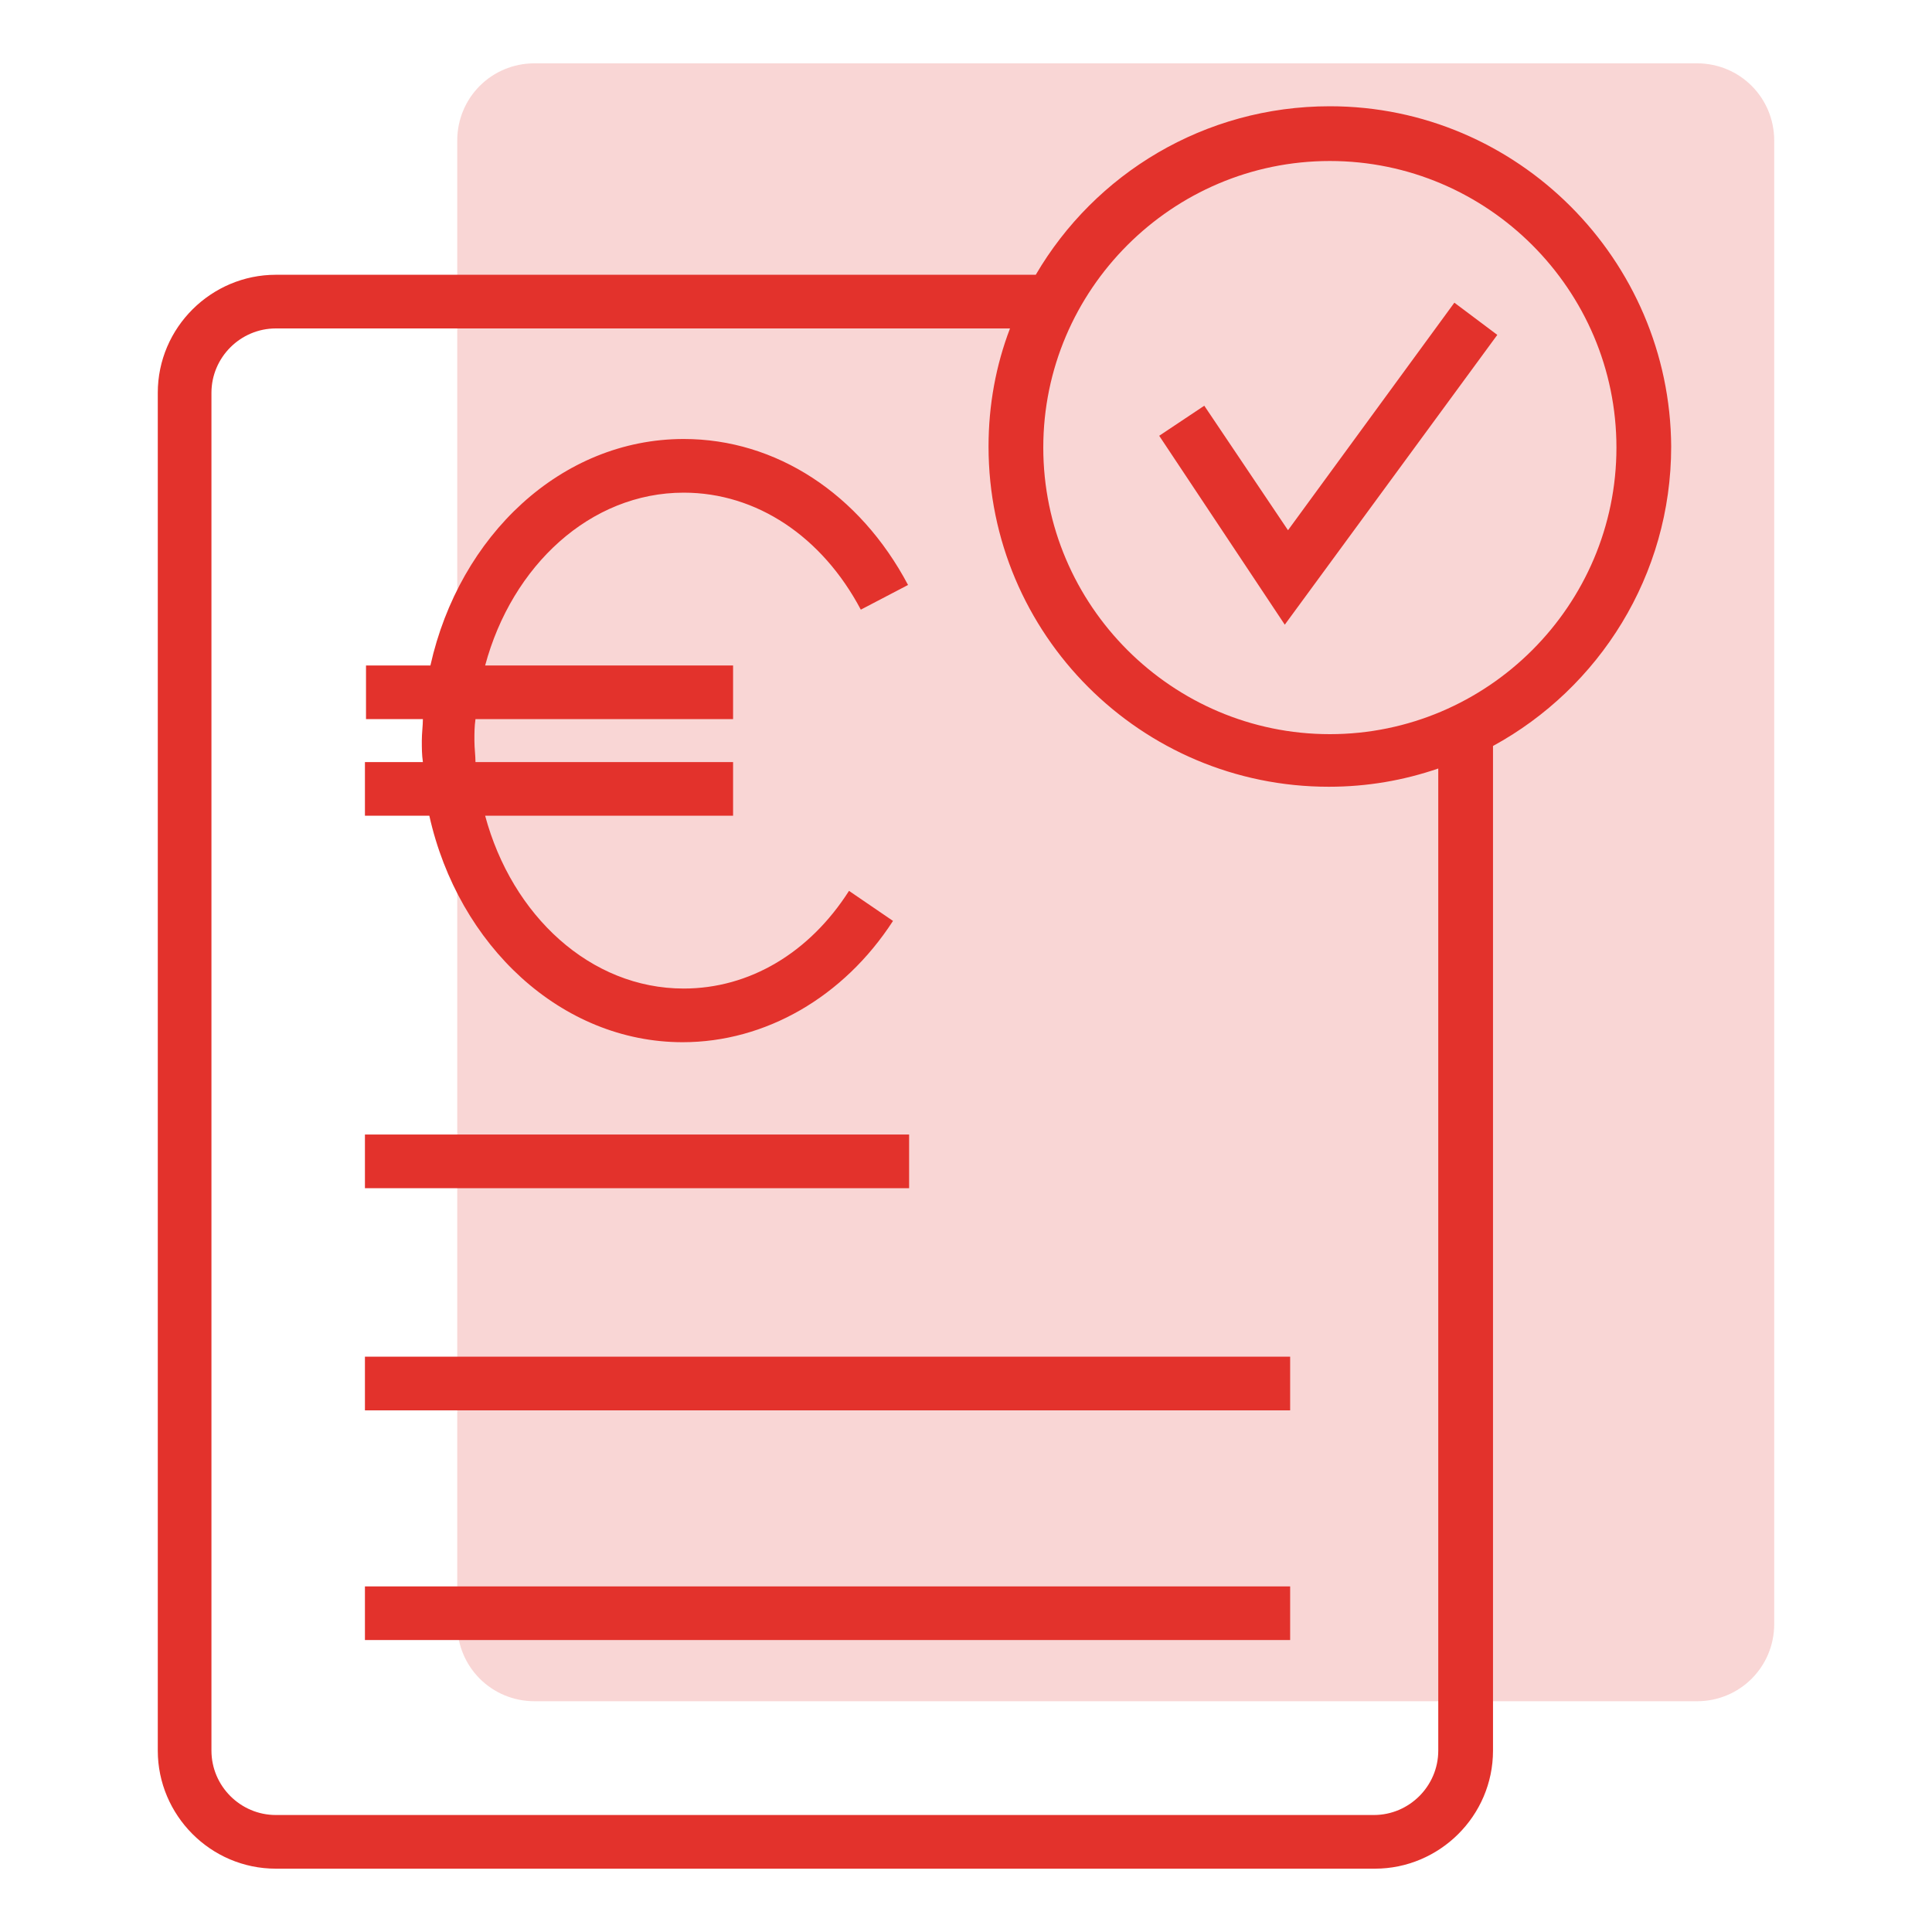 <?xml version="1.0" encoding="UTF-8"?> <!-- Generator: Adobe Illustrator 21.0.2, SVG Export Plug-In . SVG Version: 6.00 Build 0) --> <svg xmlns="http://www.w3.org/2000/svg" xmlns:xlink="http://www.w3.org/1999/xlink" version="1.1" id="Livello_1" x="0px" y="0px" viewBox="0 0 180 180" style="enable-background:new 0 0 180 180;" xml:space="preserve"> <style type="text/css"> .st0{opacity:0.2;} .st1{clip-path:url(#SVGID_2_);} .st2{fill:#E3322C;} </style> <g> <g class="st0"> <g> <defs> <rect id="SVGID_1_" x="42.6" y="5.9" width="122.7" height="152.6"></rect> </defs> <clipPath id="SVGID_2_"> <use xlink:href="#SVGID_1_" style="overflow:visible;"></use> </clipPath> <g class="st1"> <path class="st2" d="M49.8,158.5h108.3c4,0,7.2-3.2,7.2-7.2V13.1c0-4-3.2-7.2-7.2-7.2H49.8c-4,0-7.2,3.2-7.2,7.2v138.2 C42.6,155.3,45.8,158.5,49.8,158.5"></path> </g> </g> </g> <path class="st2" d="M34,152.8h86.2v-5H34V152.8z M34,131.4h86.2v-5H34V131.4z M34,110.7h50.7v-5H34V110.7z M120,49.4l-7.8-11.6 l-4.2,2.8l11.7,17.6l19.8-27l-4-3L120,49.4z M123.9,9.9c-11.7,0-21.9,6.3-27.4,15.7H25.7c-6,0-11,4.9-11,11v126.5c0,6,4.9,11,11,11 h102.4c6,0,11-4.9,11-11V69.5c9.9-5.4,16.6-15.9,16.6-27.9C155.6,24.2,141.4,9.9,123.9,9.9z M134,163.1c0,3.3-2.7,6-6,6H25.7 c-3.3,0-6-2.7-6-6V36.6c0-3.3,2.7-6,6-6h68.4c-1.3,3.4-2,7.1-2,11c0,17.5,14.2,31.7,31.7,31.7c3.6,0,7-0.6,10.2-1.7V163.1z M123.9,68.4c-14.7,0-26.7-12-26.7-26.7s12-26.7,26.7-26.7s26.7,12,26.7,26.7S138.6,68.4,123.9,68.4z M63.6,97.1 c7.7,0,15-4.2,19.6-11.3L79.1,83c-3.7,5.8-9.3,9.1-15.4,9.1c-8.7,0-16-6.8-18.5-16.1h23.1v-5h-24c0-0.6-0.1-1.3-0.1-2s0-1.3,0.1-2 h24v-5H45.2c2.5-9.3,9.8-16.1,18.5-16.1c6.8,0,12.9,4.1,16.5,10.9l4.4-2.3c-4.5-8.5-12.3-13.6-20.9-13.6c-11.4,0-20.9,9-23.6,21.1 h-6v5h5.3c0,0.6-0.1,1.3-0.1,2s0,1.3,0.1,2H34v5h6C42.7,88.1,52.3,97.1,63.6,97.1z"></path> </g> </svg>